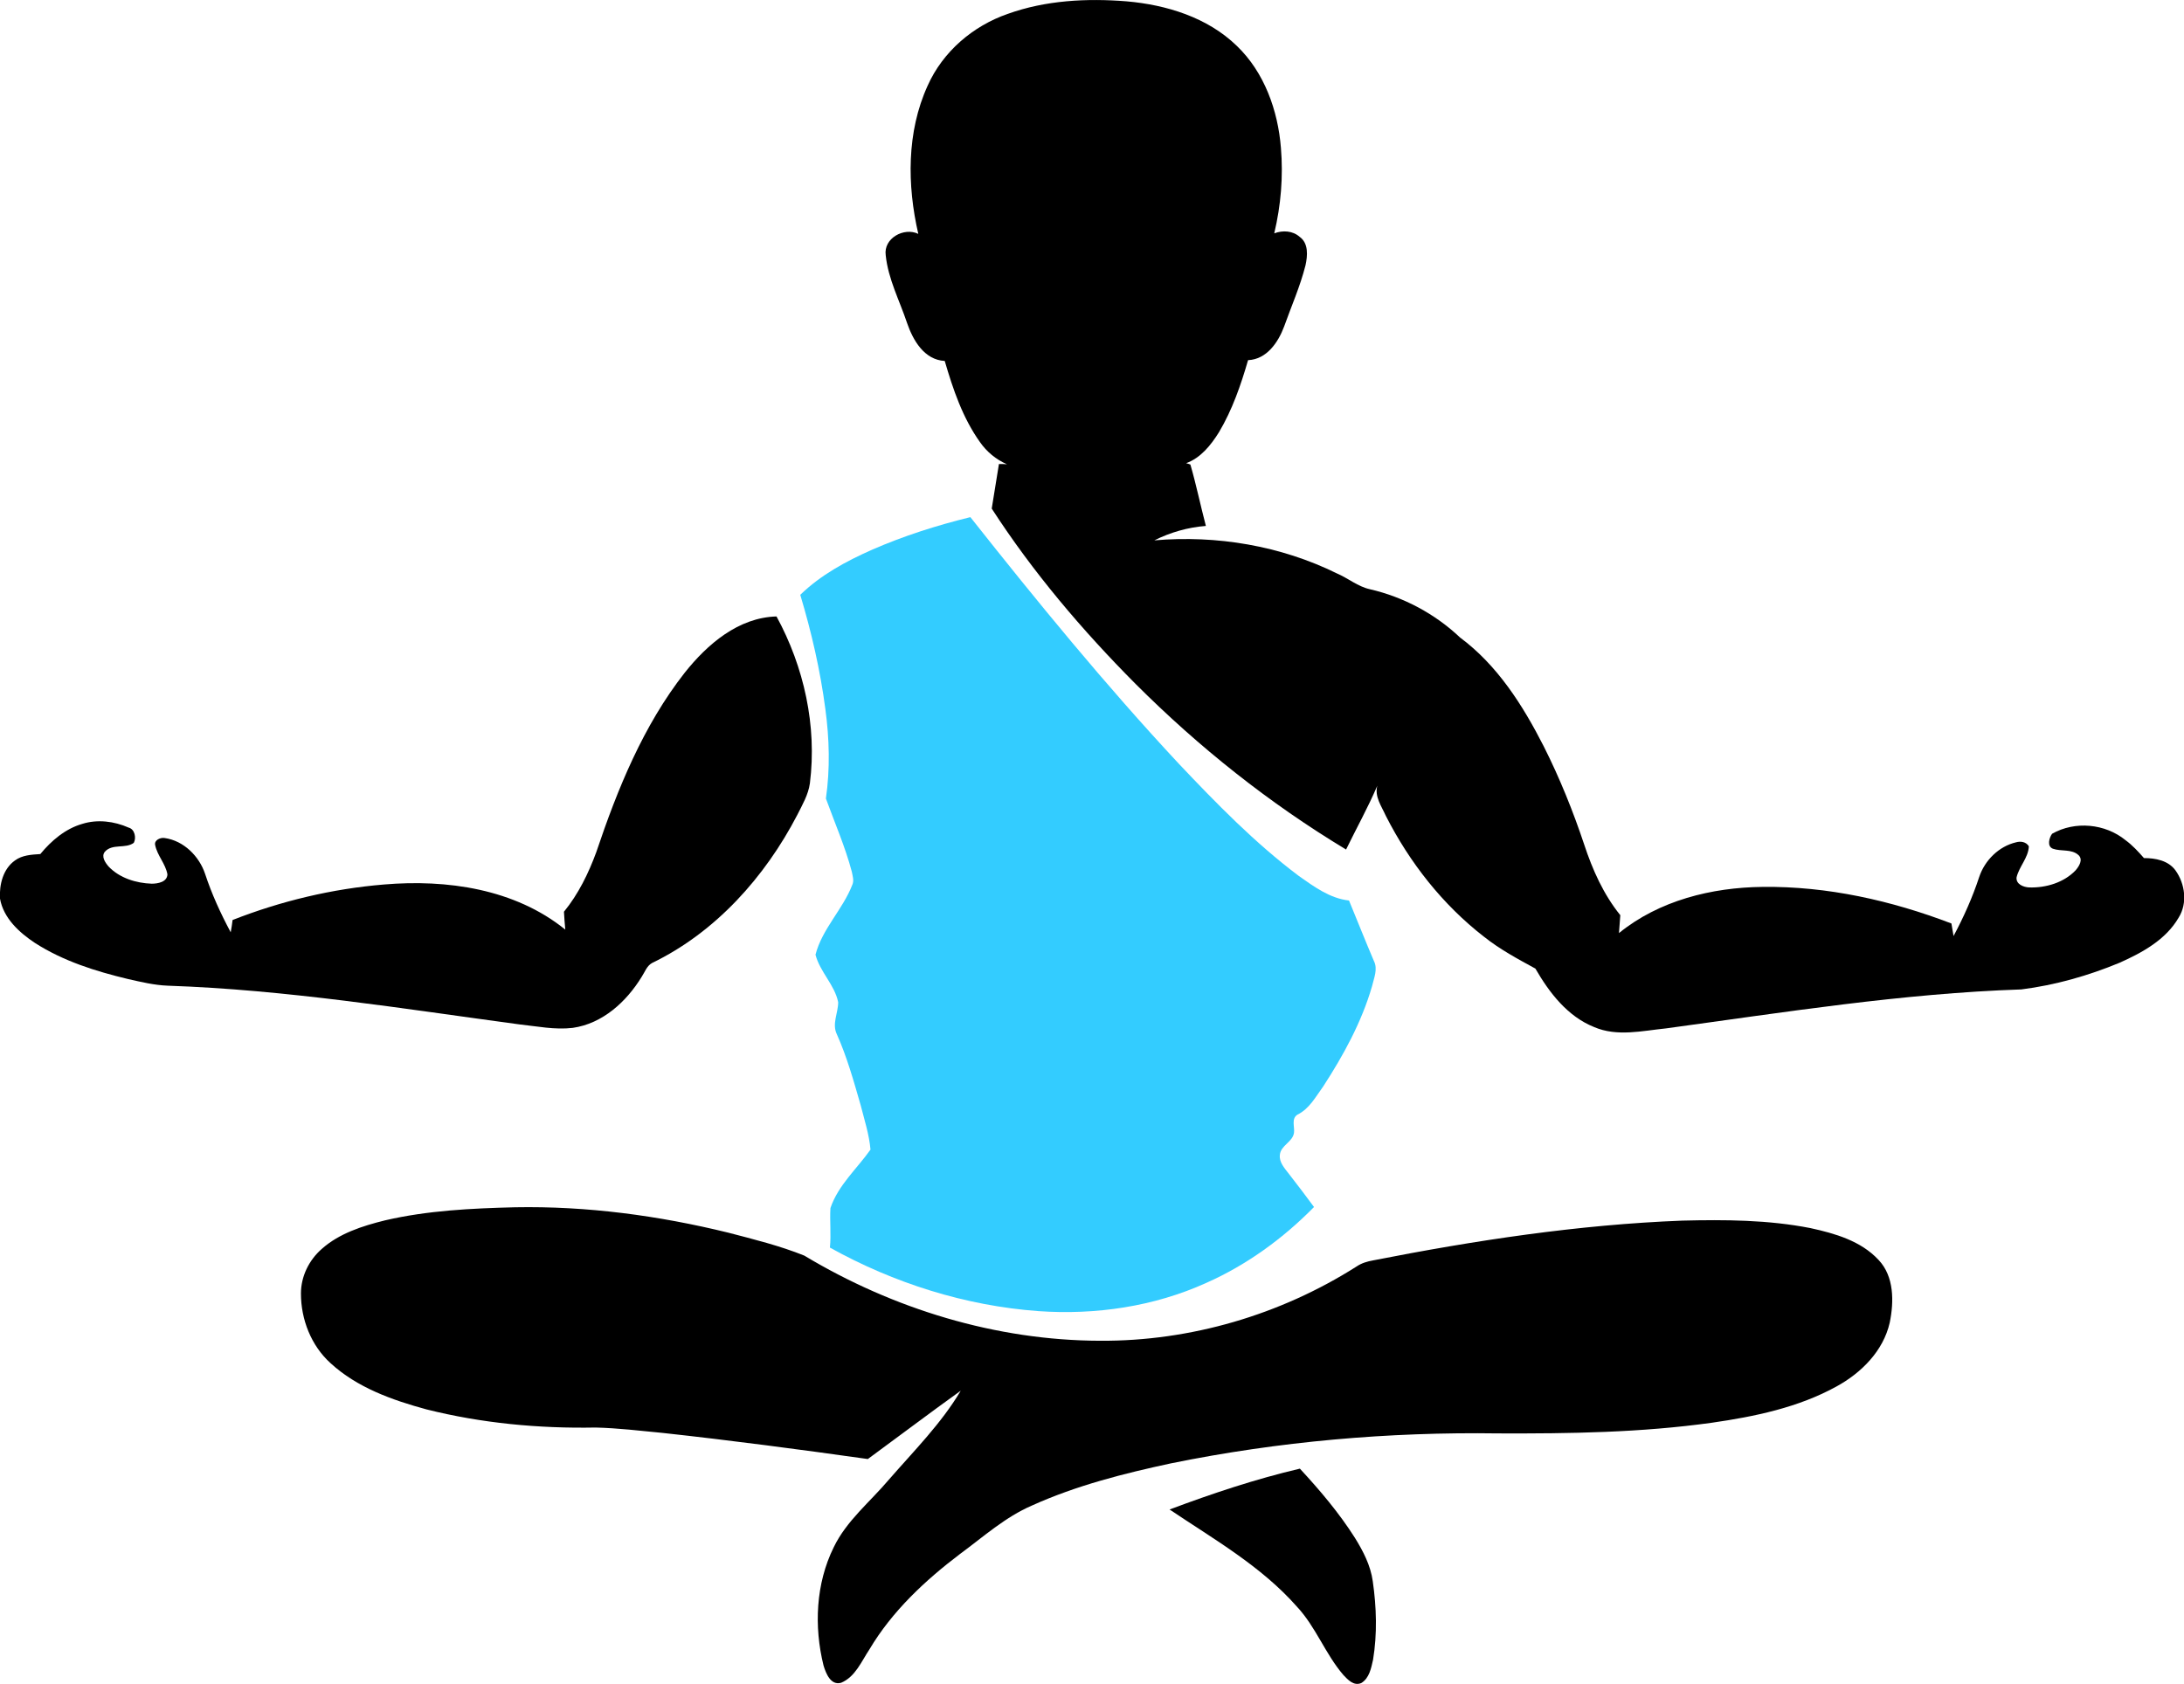 <?xml version="1.0" encoding="utf-8"?>
<svg xmlns="http://www.w3.org/2000/svg" xmlns:xlink="http://www.w3.org/1999/xlink" version="1.1" id="Layer_1" x="0px" y="0px" viewBox="143.1 104.4 817.9 630.7" style="enable-background:new 143.1 104.4 817.9 630.7;">
<style type="text/css">
	.st0{fill:#33CCFF;}
</style>
<g id="_x23_000000ff">
	<path d="M520.5,109.6c14.2-5.1,29.6-5.9,44.5-4.7c14.9,1.3,30.3,6,41.3,16.7c10.3,9.9,15.4,24.2,16.5,38.2c0.9,10.7,0,21.5-2.5,32&#xD;&#xA;		c3.2-1.2,6.9-1,9.5,1.3c3.4,2.4,3,7.1,2.2,10.7c-2,7.9-5.3,15.3-8,22.9c-2.2,5.9-6.5,12.3-13.5,12.6c-2.7,9.3-5.9,18.6-10.9,27&#xD;&#xA;		c-3,4.8-6.8,9.6-12.3,11.6c0.4,0.1,1.2,0.3,1.6,0.5c2.2,7.6,3.8,15.4,5.8,23c-6.7,0.5-13.3,2.4-19.3,5.4c23.4-2,47.3,2,68.4,12.4&#xD;&#xA;		c4.2,1.8,7.8,4.9,12.3,5.9c12.6,2.9,24.4,9.2,33.8,18.1c14,10.4,23.5,25.4,31.3,40.7c6,11.9,11,24.3,15.2,36.9&#xD;&#xA;		c3.1,9.4,7.2,18.6,13.5,26.4c-0.2,2.2-0.3,4.5-0.5,6.7c15-12.2,34.7-17.1,53.8-17.3c24.2-0.3,48.2,5.1,70.7,13.7&#xD;&#xA;		c0.3,1.6,0.5,3.1,0.8,4.7c3.8-7.1,7.1-14.5,9.6-22.1c2.1-6.3,7.4-11.5,13.8-13c1.7-0.5,3.8-0.2,4.8,1.5c-0.2,4.3-3.6,7.5-4.6,11.6&#xD;&#xA;		c-0.3,2.6,2.6,3.7,4.7,3.8c6.3,0.2,13-1.8,17.4-6.4c1.3-1.5,2.9-4,1.1-5.7c-2.6-2.4-6.5-1.3-9.6-2.4c-2.3-0.9-1.4-4.1-0.3-5.6&#xD;&#xA;		c8.6-4.9,19.9-3.8,27.5,2.4c2.6,1.9,4.8,4.3,6.9,6.7c4.3,0,9.1,0.9,11.8,4.6c3.6,5,4.6,12.3,1.2,17.7c-4.8,8.3-13.6,13.1-22.1,16.9&#xD;&#xA;		c-11.8,4.9-24.2,8.4-36.8,10c-44.7,1.5-88.9,8.6-133.1,14.6c-8.9,0.9-18.3,3.2-26.9-0.5c-10-4-16.8-12.9-22-21.9&#xD;&#xA;		c-6.6-3.6-13.3-7.2-19.2-11.9c-15.5-12-27.9-27.8-36.8-45.3c-1.6-3.6-4.3-7.2-3.2-11.3c-3.5,8.2-7.8,15.9-11.7,23.9&#xD;&#xA;		c-28.7-17.3-55.1-38.3-78.8-62c-20-20.1-38.5-41.9-53.9-65.7c0.9-5.6,1.8-11.1,2.7-16.7c0.8,0,2.2,0,3,0.1&#xD;&#xA;		c-4.1-1.8-7.6-4.7-10.1-8.3c-6.5-9.1-10.1-19.8-13.2-30.4c-7.7-0.4-11.9-7.8-14.1-14.2c-2.8-8.4-7.1-16.5-8-25.4&#xD;&#xA;		c-0.9-6.3,6.8-10.6,12.2-8c-4.2-18.2-4.4-38.2,3.5-55.5C496.2,123.7,507.5,114.1,520.5,109.6z"/>
	<path d="M399.5,356.4c8.5-10.7,20.1-20.7,34.4-21.1c10.3,18.9,15.2,41,12.5,62.5c-0.6,4.3-2.8,8-4.7,11.8&#xD;&#xA;		c-12.1,23.3-30.6,44-54.4,55.5c-2,1.1-2.7,3.4-3.9,5.2c-5.7,9.3-14.6,17.5-25.8,19.1c-6.7,0.8-13.4-0.6-20-1.3&#xD;&#xA;		c-43.8-5.9-87.5-13-131.7-14.5c-5.1-0.2-10-1.4-14.9-2.5c-12.1-2.9-24.2-6.7-34.8-13.5c-5.9-3.9-11.8-9.3-13.1-16.6&#xD;&#xA;		c-0.3-5.2,1.1-11.1,5.6-14.3c2.7-2,6.2-2.2,9.5-2.4c4.1-5,9.4-9.5,15.7-11.3c5.7-1.8,12-1,17.4,1.4c2.3,0.6,2.9,3.9,1.9,5.7&#xD;&#xA;		c-3.1,2.3-8,0.2-10.8,3.3c-1.5,1.8,0.1,4.1,1.4,5.6c4.1,4.3,10.3,6.2,16.1,6.4c2.3,0,5.8-0.6,5.9-3.5c-0.7-4-3.8-7-4.6-11&#xD;&#xA;		c-0.4-1.9,2.1-2.9,3.6-2.6c7.1,1,12.9,6.8,15.1,13.4c2.5,7.6,5.8,14.8,9.6,21.9c0.3-1.5,0.5-3.1,0.7-4.6&#xD;&#xA;		c18.1-7.1,37.3-11.7,56.7-13.3c23.5-2,49,1.6,67.9,16.9c-0.2-2.3-0.4-4.5-0.5-6.7c5.4-6.6,9.2-14.4,12.1-22.3&#xD;&#xA;		C374.4,399.8,384,376.2,399.5,356.4z"/>
	<path d="M287.3,561.5c15.9-3.7,32.4-4.5,48.7-4.9c26.9-0.5,53.7,3.1,79.8,9.5c9.6,2.5,19.3,4.9,28.5,8.6&#xD;&#xA;		c33.3,20,71.8,31.8,110.8,31.9c33.8,0.2,67.5-9.7,96-27.8c1.9-1.3,4-1.9,6.2-2.3c38.2-7.5,76.9-13.4,115.8-14.9&#xD;&#xA;		c16-0.4,32.2-0.3,48,2.8c9.2,2,18.9,4.8,25.5,11.9c5.9,6.2,5.8,15.7,4.2,23.5c-2.4,10.6-10.6,18.8-19.9,23.9&#xD;&#xA;		c-14.3,7.9-30.7,11.3-46.7,13.6c-26.5,3.7-53.3,4.1-80,4c-41.1-0.6-82.2,3-122.5,11.2c-17.7,3.8-35.5,8.3-52.1,15.8&#xD;&#xA;		c-10,4.3-18.2,11.7-26.9,18.1c-13.2,10-25.5,21.5-34,35.8c-3,4.5-5.3,10.3-10.6,12.5c-3.9,1.1-5.7-3.5-6.6-6.5&#xD;&#xA;		c-3.6-14.6-2.9-30.6,3.8-44.2c4.8-10,13.7-17.1,20.7-25.4c9.4-10.8,19.6-21,26.9-33.3c-11.7,8.4-23.2,17.1-34.8,25.6&#xD;&#xA;		c-25.6-3.6-51.3-7-77-9.8c-8.3-0.8-16.6-1.8-24.9-2c-21.3,0.4-42.7-1.6-63.4-6.8c-12.9-3.5-26-8.2-35.9-17.3&#xD;&#xA;		c-7.3-6.6-11.1-16.4-11.1-26.1c0-6.4,3-12.5,7.8-16.7C270.1,566.4,278.8,563.6,287.3,561.5z"/>
	<path d="M581.1,669.8c16-6,32.2-11.4,48.8-15.3c7.5,8.1,14.7,16.6,20.6,25.9c3.1,5,5.9,10.4,6.7,16.3c1.4,9.7,1.7,19.7,0.1,29.4&#xD;&#xA;		c-0.7,3.1-1.4,6.9-4.4,8.7c-2.8,1.2-5-1.2-6.7-3c-6.8-7.9-10.3-18-17.4-25.6C615.4,691,597.6,680.9,581.1,669.8z"/>
</g>
<g id="_x23_33ccffff">
	<path class="st0" d="M469.7,310.3c11.9-5.2,24.2-9.1,36.8-12.2c25,31.6,50.5,62.8,78,92.3c14.1,14.9,28.5,29.7,45,42.1&#xD;&#xA;		c5.7,4,11.6,8.4,18.8,9.2c3.1,7.5,6.1,15.1,9.3,22.6c1.6,3.1,0,6.5-0.7,9.6c-3.9,13.4-10.7,25.8-18.3,37.5&#xD;&#xA;		c-2.8,3.8-5.1,8.3-9.6,10.5c-2.4,1.5-1,4.6-1.3,6.8c-0.5,3.5-5,4.7-5.3,8.3c-0.3,2.8,1.8,5,3.4,7.1c3.2,4.1,6.3,8.2,9.4,12.4&#xD;&#xA;		c-11.6,11.8-25.2,21.7-40.3,28.4c-19.6,8.9-41.5,12.1-62.9,10.6c-27.4-2-54.2-10.5-78.1-23.8c0.5-4.9-0.1-9.9,0.2-14.8&#xD;&#xA;		c2.9-8.6,10-14.8,15-21.9c-0.5-5.7-2.3-11.2-3.7-16.7c-2.6-9-5.1-18-8.9-26.5c-1.9-3.9,0.5-8,0.5-12c-1.3-6.5-6.8-11.3-8.5-17.8&#xD;&#xA;		c2.5-9.7,10.2-16.9,13.8-26.2c0.7-1.6,0.1-3.3-0.2-4.9c-2.5-9.4-6.4-18.3-9.7-27.4c1.6-11.1,1.3-22.4-0.2-33.5&#xD;&#xA;		c-1.9-14.5-5.2-28.8-9.4-42.8C450.5,319.7,460,314.6,469.7,310.3z"/>
</g>
</svg>
